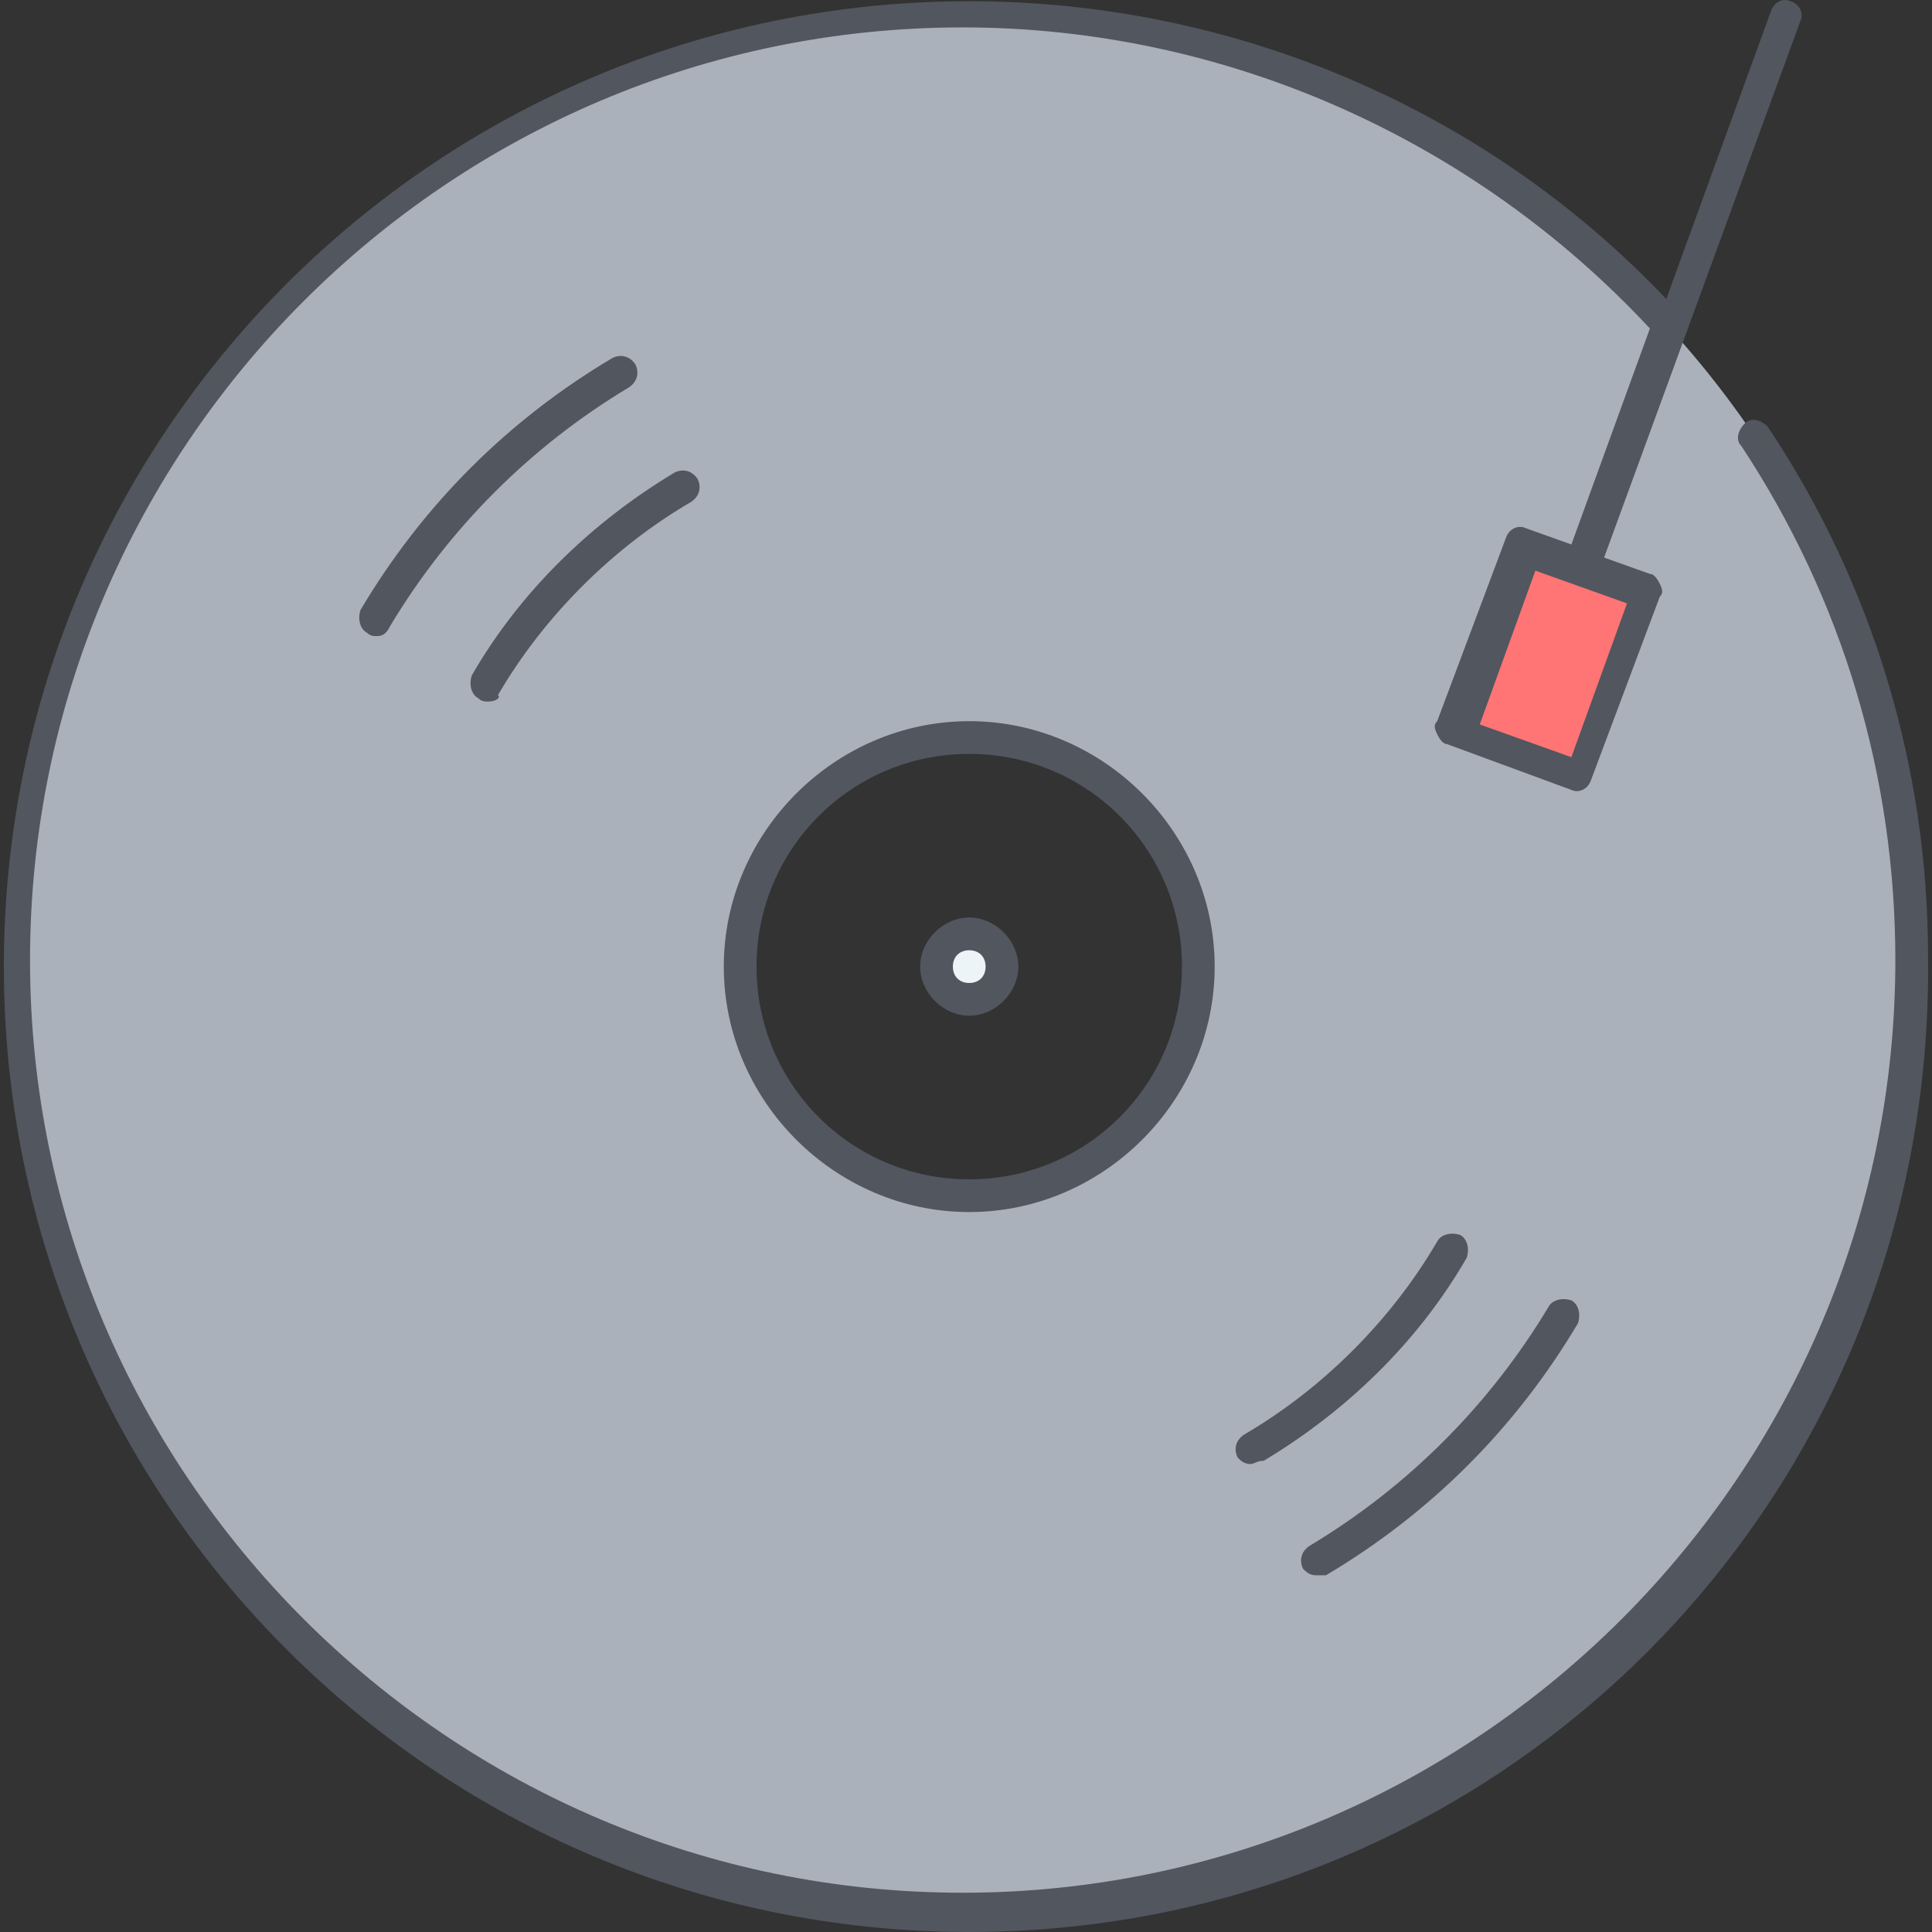 <?xml version="1.0" encoding="iso-8859-1"?>
<!-- Uploaded to: SVG Repo, www.svgrepo.com, Generator: SVG Repo Mixer Tools -->
<svg height="800px" width="800px" version="1.1" id="Layer_1" xmlns="http://www.w3.org/2000/svg" xmlns:xlink="http://www.w3.org/1999/xlink" 
	 viewBox="0 0 503.786 503.786" xml:space="preserve">
<rect x="0" y="0" width="503.786" height="503.786" fill="#333333" stroke="none"/>
<g transform="translate(1 1)">
	<path style="fill:#AAB1BA;" d="M311.47,251.053c0-33.28-26.453-59.733-59.733-59.733s-59.733,26.453-59.733,59.733
		s26.453,59.733,59.733,59.733S311.47,284.333,311.47,251.053L311.47,251.053z M435.204,85.506c39.253,43.52,64,102.4,64,165.547
		c0,136.533-110.933,247.467-247.467,247.467S4.27,387.586,4.27,251.053S115.204,3.586,251.737,3.586
		C324.27,3.586,389.977,35.16,435.204,85.506L435.204,85.506z M412.164,147.8l-16.213-5.973l-17.067,47.787l32.427,11.947
		l17.92-47.787L412.164,147.8z"/>
	<polygon style="fill:#FF7474;" points="428.377,153.773 411.31,201.56 378.884,190.466 396.804,141.827 412.164,147.8 	"/>
	<path style="fill:#ECF4F7;" d="M251.737,242.52c5.12,0,8.533,4.267,8.533,8.533c0,4.267-3.413,8.533-8.533,8.533
		c-5.12,0-8.533-4.267-8.533-8.533C243.204,246.786,246.617,242.52,251.737,242.52"/>
</g>
<path style="fill:#51565F;" d="M252.737,503.786c-139.093,0-251.733-112.64-251.733-251.733S113.644,0.32,252.737,0.32
	c69.12,0,134.827,28.16,181.76,77.653L461.804,2.88c0.853-2.56,3.413-3.413,5.12-2.56c2.56,0.853,3.413,3.413,2.56,5.12
	l-51.2,139.947l11.947,4.267c0.853,0,1.707,0.853,2.56,2.56s0.853,2.56,0,3.413l-17.92,47.787c-0.853,2.56-3.413,3.413-5.12,2.56
	l-32.427-11.947c-0.853,0-1.707-0.853-2.56-2.56s-0.853-2.56,0-3.413l17.92-47.787c0.853-2.56,3.413-3.413,5.12-2.56l11.947,4.267
	l20.48-56.32C384.15,36.16,319.297,7.147,251.03,7.147c-133.973,0-243.2,109.227-243.2,243.2s109.227,243.2,243.2,243.2
	s243.2-109.227,243.2-243.2c0-47.787-13.653-93.867-40.107-133.973c-1.707-1.707-0.853-4.267,0.853-5.973
	c1.707-1.707,4.267-0.853,5.973,0.853c27.307,40.96,41.813,88.747,41.813,138.24C504.47,391.146,391.83,503.786,252.737,503.786z
	 M385.857,188.906l23.893,8.533l14.507-40.107l-11.947-4.267l0,0l0,0l-11.947-4.267L385.857,188.906z M343.19,410.773
	c-1.707,0-2.56-0.853-3.413-1.707c-0.853-1.707-0.853-4.267,1.707-5.973c25.6-15.36,46.933-36.693,62.293-62.293
	c0.853-1.707,3.413-2.56,5.973-1.707c1.707,0.853,2.56,3.413,1.707,5.973c-16.213,27.307-38.4,49.493-65.707,65.707
	C344.897,410.773,344.044,410.773,343.19,410.773z M326.124,381.76c-1.707,0-2.56-0.853-3.413-1.707
	c-0.853-1.707-0.853-4.267,1.707-5.973c20.48-11.947,38.4-29.867,50.347-50.347c0.853-1.707,3.413-2.56,5.973-1.707
	c1.707,0.853,2.56,3.413,1.707,5.973c-12.8,22.187-31.573,40.107-52.907,52.907C327.83,380.906,326.977,381.76,326.124,381.76z
	 M252.737,316.053c-34.987,0-64-29.013-64-64s29.013-64,64-64s64,29.013,64,64S287.724,316.053,252.737,316.053z M252.737,196.586
	c-30.72,0-55.467,24.747-55.467,55.467s24.747,55.467,55.467,55.467s55.467-24.747,55.467-55.467S283.457,196.586,252.737,196.586z
	 M252.737,264.853c-6.827,0-12.8-5.973-12.8-12.8c0-6.827,5.973-12.8,12.8-12.8c6.827,0,12.8,5.973,12.8,12.8
	C265.537,258.88,259.564,264.853,252.737,264.853z M252.737,247.786c-2.56,0-4.267,1.707-4.267,4.267
	c0,2.56,1.707,4.267,4.267,4.267s4.267-1.707,4.267-4.267C257.004,249.493,255.297,247.786,252.737,247.786z M127.297,182.933
	c-0.853,0-1.707,0-2.56-0.853c-1.707-0.853-2.56-3.413-1.707-5.973c12.8-22.187,31.573-40.107,52.907-52.907
	c1.707-0.853,4.267-0.853,5.973,1.707c0.853,1.707,0.853,4.267-1.707,5.973c-20.48,11.947-38.4,29.867-50.347,50.347
	C130.71,182.08,129.004,182.933,127.297,182.933z M98.284,165.866c-0.853,0-1.707,0-2.56-0.853c-1.707-0.853-2.56-3.413-1.707-5.973
	c16.213-27.307,38.4-49.493,65.707-65.707c1.707-0.853,4.267-0.853,5.973,1.707c0.853,1.707,0.853,4.267-1.707,5.973
	c-25.6,15.36-46.933,36.693-62.293,62.293C100.844,165.013,99.99,165.866,98.284,165.866z"/>
</svg>